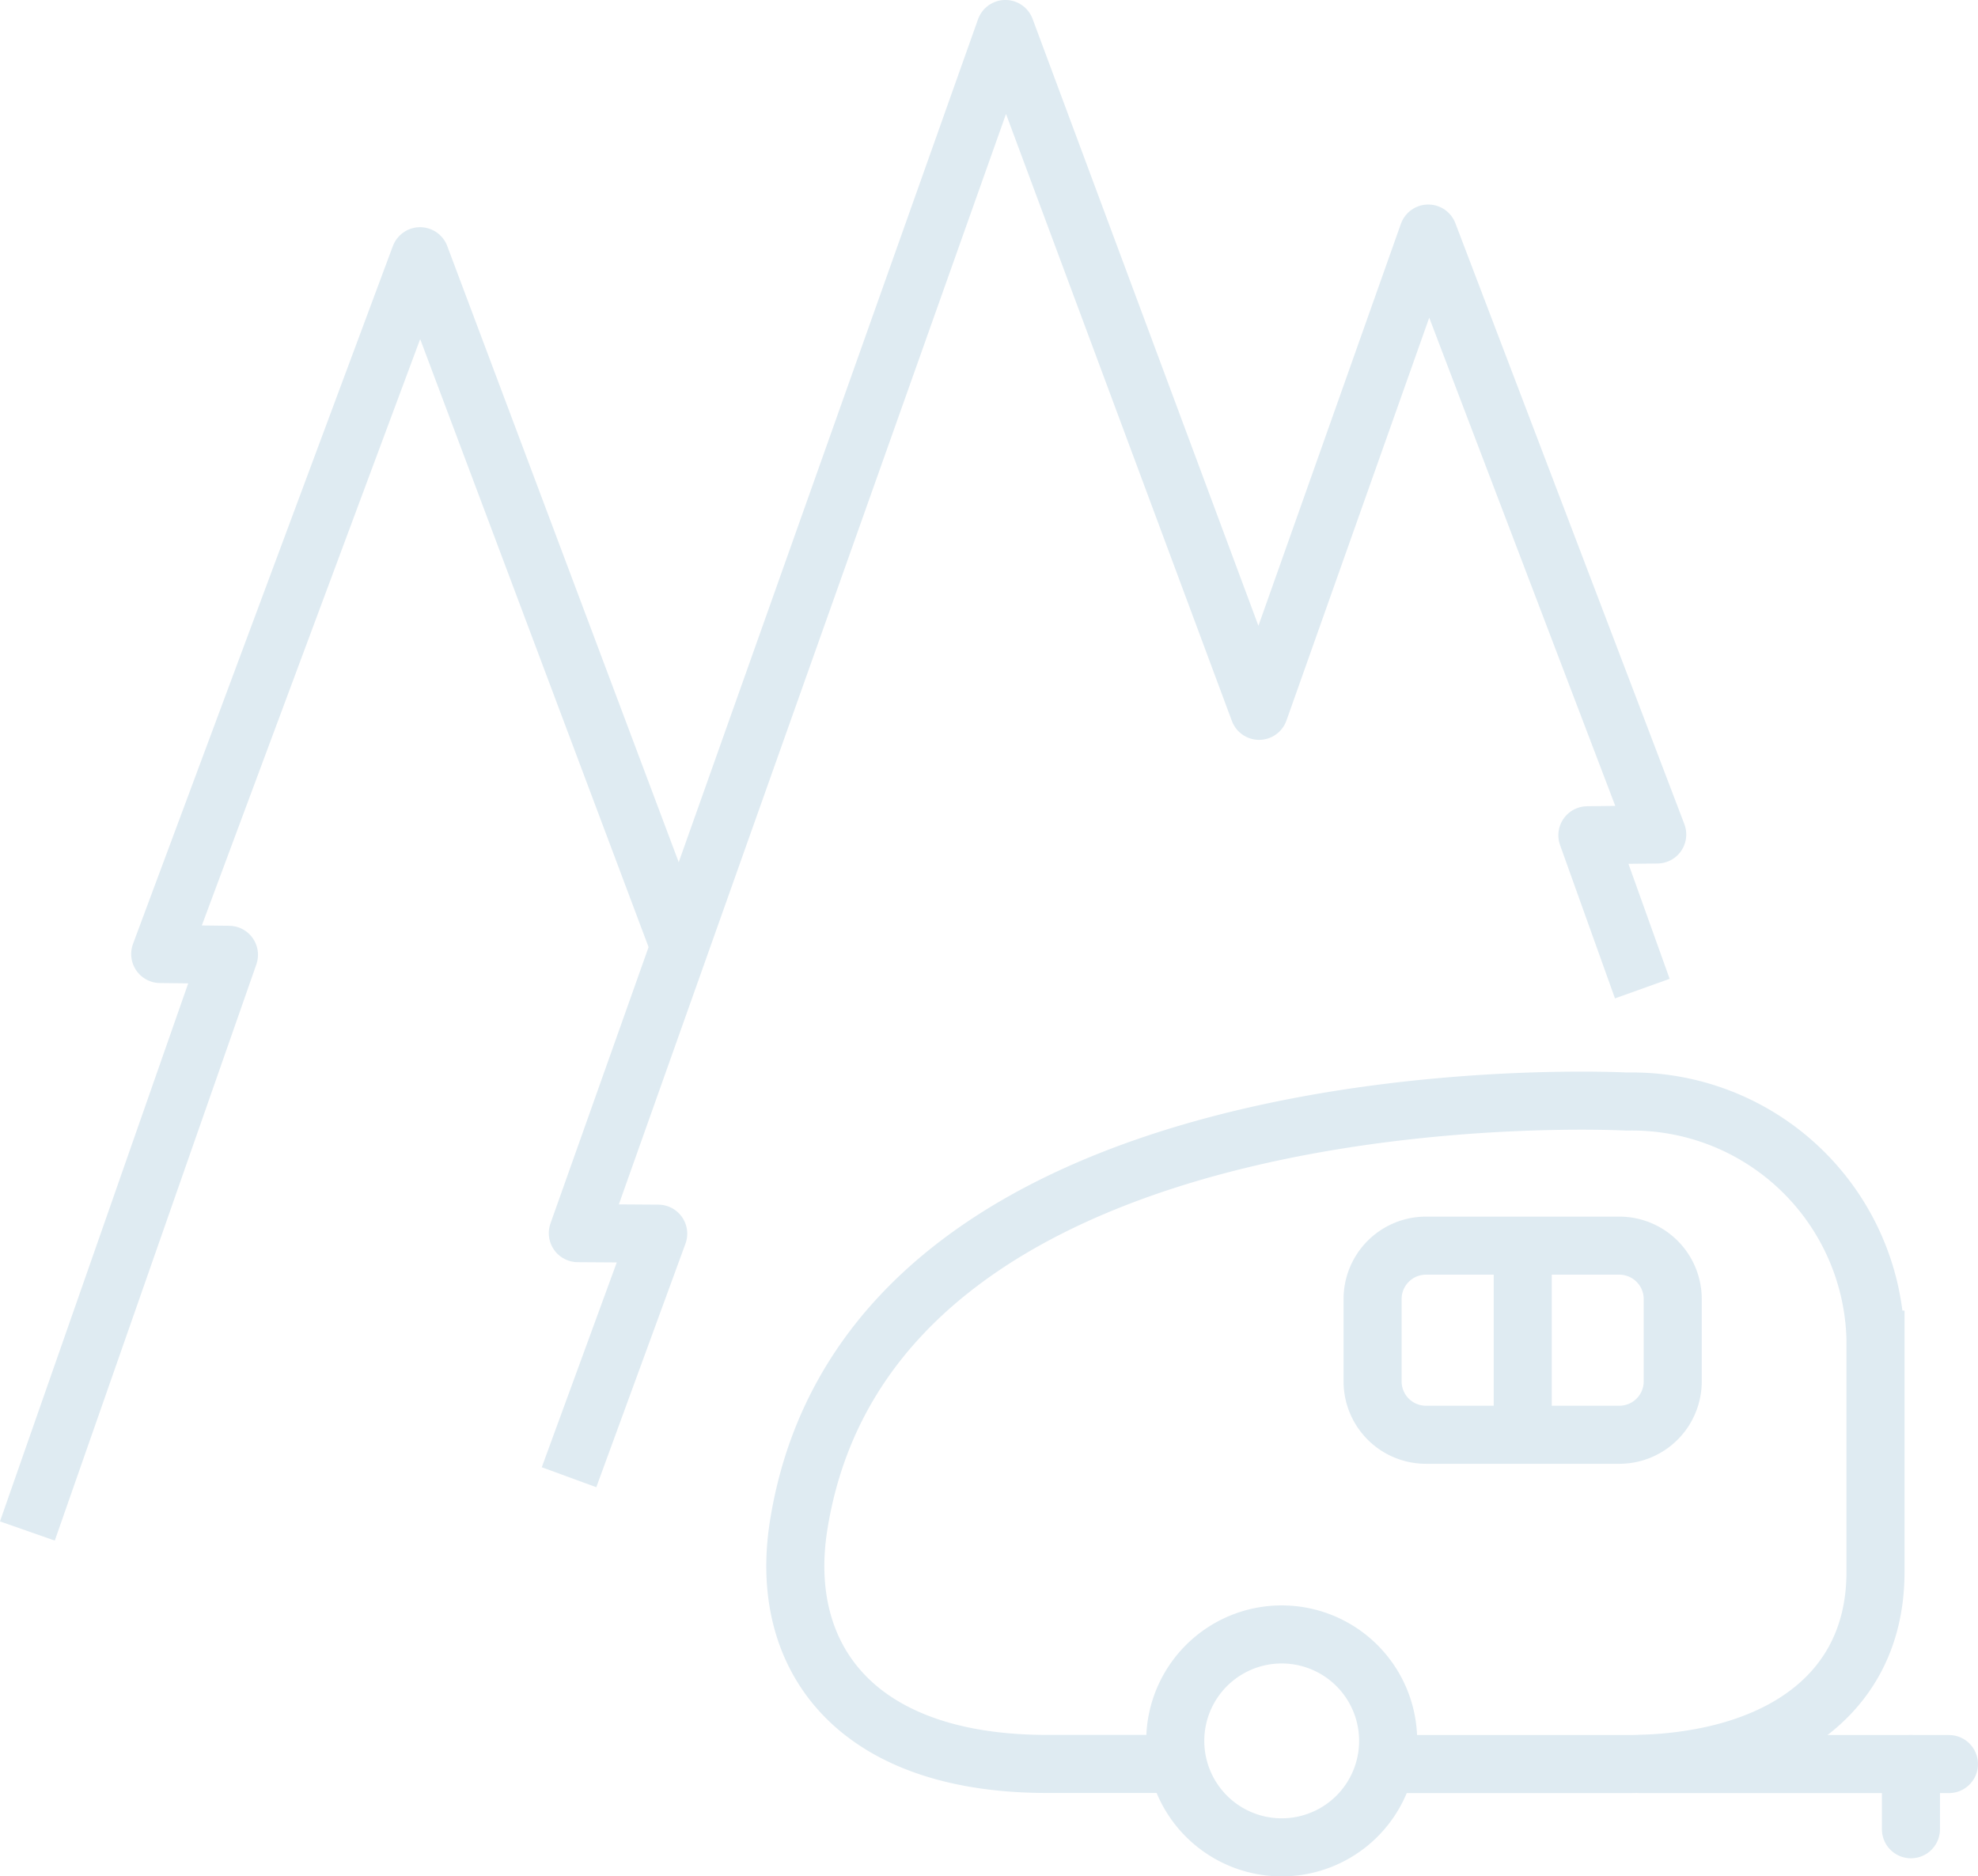 <svg xmlns="http://www.w3.org/2000/svg" width="68.138" height="64.635" viewBox="0 0 68.138 64.635">
  <g id="Group_83" data-name="Group 83" transform="translate(-129.181 -239.888)">
    <path id="Path_139" data-name="Path 139" d="M152.6,272.535l-8.949-23.821L134.7,272.751l2.368.027-6.944,19.848" fill="none" stroke="#dfebf2" stroke-linejoin="round" stroke-width="2"/>
    <path id="Path_140" data-name="Path 140" d="M185.755,273.942l-1.892-5.282,2.406-.027-7.888-20.7-5.827,16.441-8.74-23.487-14.728,41.479,2.769.018-3.072,8.39" fill="none" stroke="#dfebf2" stroke-linejoin="round" stroke-width="2"/>
    <path id="Path_141" data-name="Path 141" d="M177,299.856a3.667,3.667,0,1,1-3.667-3.667A3.667,3.667,0,0,1,177,299.856Z" fill="none" stroke="#dfebf2" stroke-width="2"/>
    <path id="Rectangle_28" data-name="Rectangle 28" d="M1.838,0H8.5a1.839,1.839,0,0,1,1.839,1.839V4.675A1.839,1.839,0,0,1,8.5,6.514H1.838A1.838,1.838,0,0,1,0,4.675V1.838A1.838,1.838,0,0,1,1.838,0Z" transform="translate(176.464 282.797)" fill="none" stroke="#dfebf2" stroke-width="2"/>
    <line id="Line_10" data-name="Line 10" y1="6.514" transform="translate(181.636 282.797)" fill="none" stroke="#dfebf2" stroke-width="2"/>
    <line id="Line_11" data-name="Line 11" y2="2.246" transform="translate(195.009 300.654)" fill="none" stroke="#dfebf2" stroke-linecap="round" stroke-width="2"/>
    <line id="Line_12" data-name="Line 12" x2="10.646" transform="translate(185.672 300.654)" fill="none" stroke="#dfebf2" stroke-linecap="round" stroke-width="2"/>
    <path id="Path_142" data-name="Path 142" d="M176.914,300.654h8.313c4.728,0,8.561-2.089,8.561-6.621v-8a8.388,8.388,0,0,0-8.561-8.2s-26.014-1.4-28.537,14.617c-.705,4.48,1.9,8.2,8.561,8.2h4.417" fill="none" stroke="#dfebf2" stroke-width="2"/>
  </g>
</svg>
